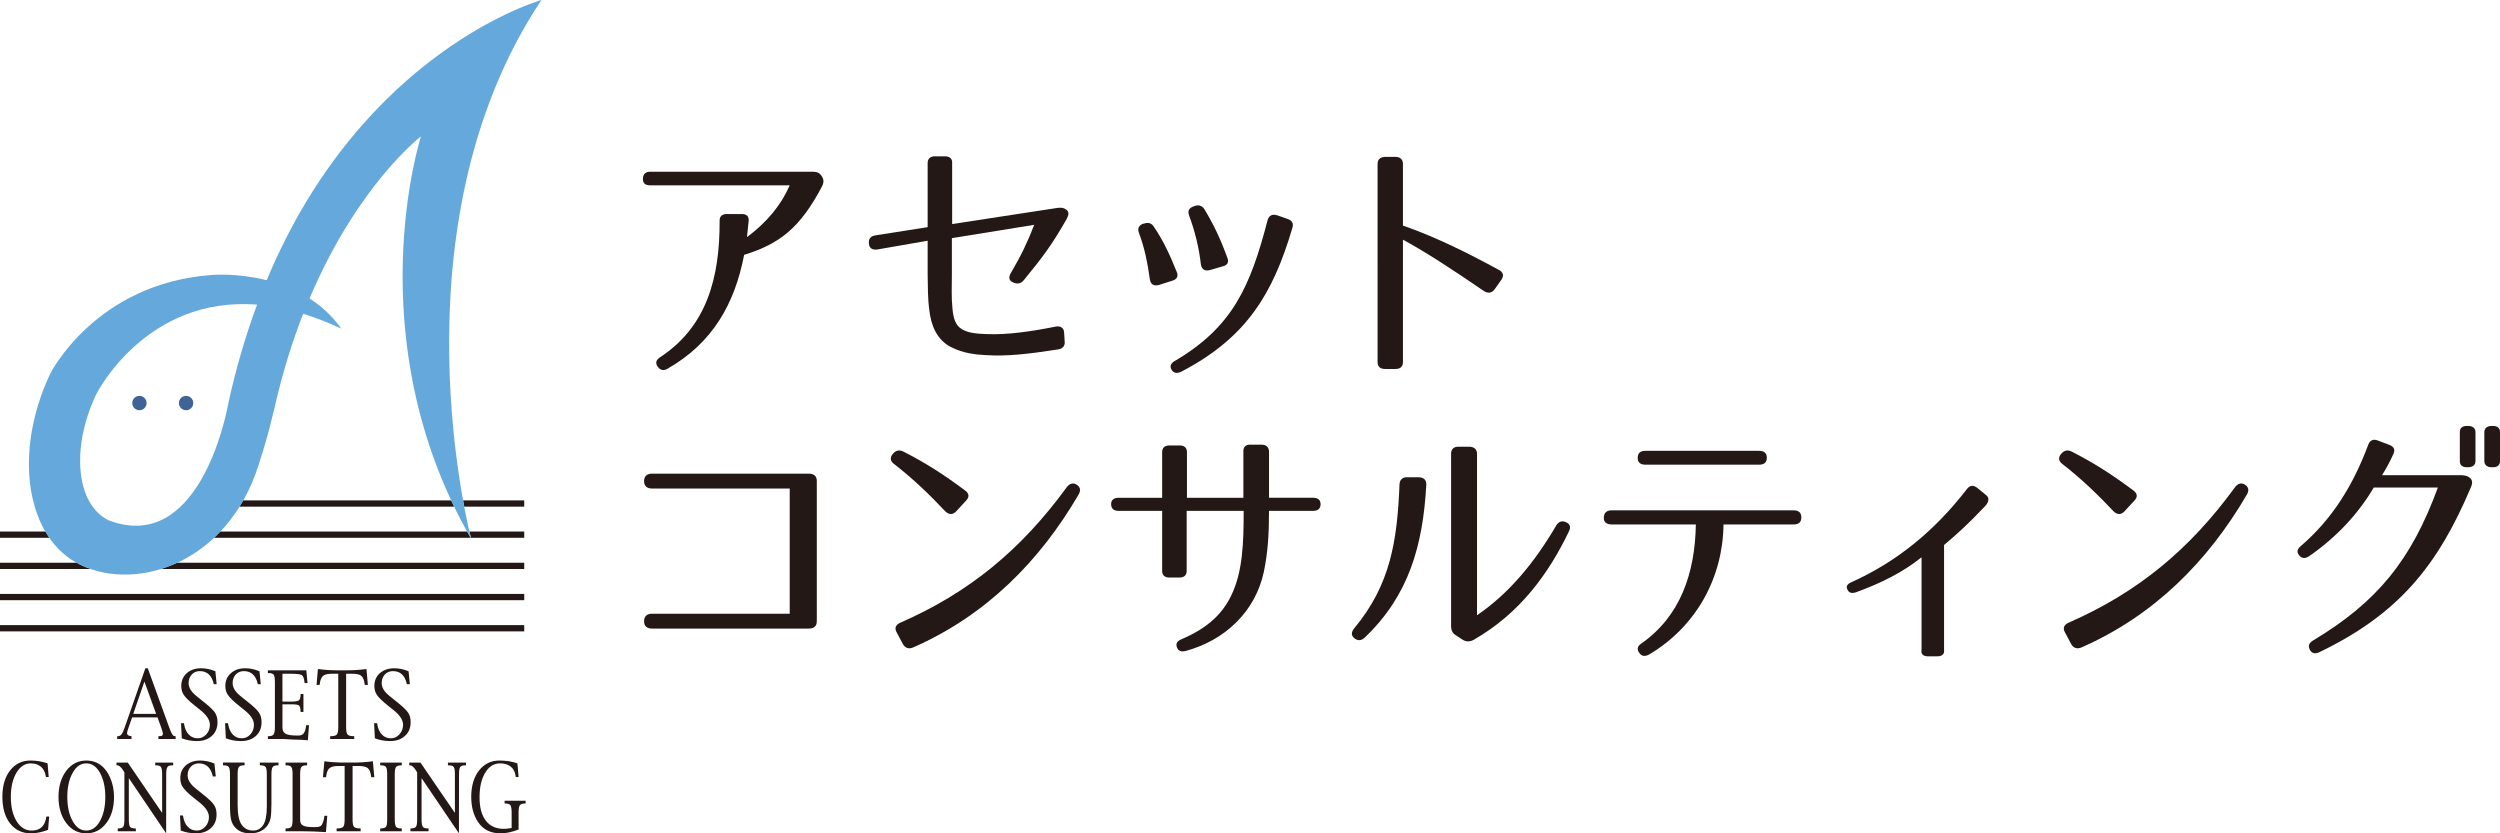 <?xml version="1.0" encoding="utf-8"?>
<!-- Generator: Adobe Illustrator 16.0.4, SVG Export Plug-In . SVG Version: 6.00 Build 0)  -->
<!DOCTYPE svg PUBLIC "-//W3C//DTD SVG 1.1//EN" "http://www.w3.org/Graphics/SVG/1.1/DTD/svg11.dtd">
<svg version="1.1" id="レイヤー_1" xmlns="http://www.w3.org/2000/svg" xmlns:xlink="http://www.w3.org/1999/xlink" x="0px"
	 y="0px" width="300px" height="100px" viewBox="0 0 300 100" enable-background="new 0 0 300 100" xml:space="preserve">
<g>
	<path fill="#231815" d="M98.597,22.453c-2.564,4.833-4.992,6.803-9.301,8.127c-1.128,5.88-3.796,10.59-9.198,13.668
		c-0.444,0.276-0.889,0.185-1.163-0.246l-0.034-0.031c-0.274-0.431-0.171-0.77,0.273-1.077c5.608-3.663,7.215-9.512,7.181-16.438
		c0-0.493,0.308-0.771,0.854-0.771h1.812c0.581,0,0.855,0.278,0.821,0.801l-0.205,1.971c2.393-1.786,4.103-3.848,5.128-6.219H77.978
		c-0.547,0-0.856-0.277-0.821-0.77v-0.092c0.034-0.524,0.342-0.77,0.889-0.77h19.525c0.479,0,0.786,0.154,1.025,0.524l0.069,0.092
		C98.871,21.591,98.871,21.96,98.597,22.453z"/>
	<path fill="#231815" d="M128.004,25.192c0.273,0.247,0.273,0.585,0,1.078c-1.744,3.079-2.907,4.618-5.129,7.326
		c-0.342,0.432-0.752,0.524-1.266,0.309c-0.513-0.186-0.616-0.585-0.342-1.078c1.334-2.278,2.053-3.817,2.839-5.849l-9.882,1.601
		v4.371c0,1.385-0.069,2.771,0.068,4.033c0.103,1.169,0.342,2.031,1.094,2.494c0.752,0.492,1.915,0.584,3.112,0.616
		c2.428,0.092,5.197-0.308,8.138-0.893c0.615-0.123,1.026,0.123,1.06,0.708l0.068,1.138c0.034,0.493-0.273,0.832-0.854,0.894
		c-3.59,0.554-6.053,0.831-8.55,0.677c-1.333-0.062-2.769-0.216-4.273-0.984c-1.709-0.894-2.359-2.648-2.564-4.372
		c-0.205-1.509-0.171-2.894-0.205-4.31v-4.063l-6.019,1.047c-0.616,0.093-0.992-0.154-1.026-0.708v-0.031
		c-0.068-0.523,0.206-0.862,0.787-0.954l6.258-0.985V19.56c0-0.523,0.342-0.831,0.923-0.801h1.128c0.615,0,0.923,0.277,0.889,0.832
		v7.295l12.652-1.939C127.388,24.885,127.696,24.946,128.004,25.192z"/>
	<path fill="#231815" d="M138.433,27.163c1.163,1.694,1.949,3.417,2.77,5.449c0.239,0.523,0.034,0.923-0.547,1.077l-1.539,0.493
		c-0.616,0.185-1.026-0.031-1.128-0.616c-0.274-1.939-0.615-3.786-1.333-5.664c-0.171-0.492,0-0.861,0.547-1.077l0.034,0.031
		C137.749,26.64,138.159,26.763,138.433,27.163z M155.085,27.348c-2.324,7.881-5.471,13.145-13.301,17.239
		c-0.548,0.277-0.958,0.185-1.197-0.216c-0.24-0.4-0.103-0.77,0.376-1.047c6.908-4.063,9.062-8.866,11.147-16.9
		c0.172-0.584,0.582-0.77,1.163-0.584l1.231,0.431C155.052,26.455,155.257,26.824,155.085,27.348z M144.485,25.039
		c1.129,1.847,1.949,3.57,2.804,5.911c0.206,0.523,0,0.892-0.581,1.016l-1.471,0.431c-0.649,0.184-1.025-0.062-1.128-0.646
		c-0.239-2.032-0.684-3.91-1.436-5.942c-0.171-0.493,0-0.862,0.581-1.047l0.068-0.03C143.801,24.546,144.212,24.669,144.485,25.039z
		"/>
	<path fill="#231815" d="M179.877,32.396c0.512,0.277,0.615,0.677,0.308,1.138l-0.821,1.17c-0.343,0.462-0.786,0.554-1.3,0.216
		c-3.83-2.617-6.976-4.68-9.711-6.157v14.684c0,0.555-0.309,0.832-0.924,0.832h-1.196c-0.616,0-0.924-0.277-0.924-0.832V19.683
		c0-0.554,0.308-0.831,0.924-0.862h1.196c0.582,0,0.924,0.308,0.924,0.832v7.418C171.635,28.209,175.26,29.872,179.877,32.396z"/>
	<path fill="#231815" d="M98.016,57.7v16.87c0,0.555-0.341,0.861-0.958,0.861H78.251c-0.616,0-0.958-0.307-0.958-0.861V74.51
		c0-0.555,0.343-0.862,0.958-0.862h16.515V58.624H78.251c-0.616,0-0.958-0.308-0.958-0.861V57.7c0-0.554,0.343-0.862,0.958-0.862
		h18.807C97.675,56.838,98.016,57.146,98.016,57.7z"/>
	<path fill="#231815" d="M108.41,54.191c2.667,1.355,4.958,2.832,7.42,4.68c0.479,0.369,0.513,0.769,0.103,1.199l-1.163,1.263
		c-0.41,0.462-0.889,0.462-1.333,0.032c-1.88-2.002-3.83-3.88-6.122-5.666c-0.479-0.338-0.547-0.769-0.205-1.199l0.034-0.031
		C107.487,54.038,107.932,53.945,108.41,54.191z M108.034,74.725c8.241-3.602,14.499-8.743,19.97-16.254
		c0.342-0.463,0.787-0.585,1.196-0.309c0.446,0.277,0.514,0.678,0.24,1.17c-4.685,8.035-11.147,14.53-19.833,18.348
		c-0.547,0.245-0.991,0.092-1.265-0.4l-0.753-1.416C107.315,75.371,107.487,74.971,108.034,74.725z"/>
	<path fill="#231815" d="M158.471,60.502c0,0.523-0.308,0.801-0.889,0.801h-5.3c0,2.801-0.137,4.986-0.616,7.296
		c-1.025,4.833-4.718,8.249-9.369,9.512c-0.547,0.153-0.924,0-1.061-0.431c-0.171-0.432,0-0.738,0.514-0.955
		c2.77-1.199,4.753-2.709,5.984-5.232c1.402-2.863,1.505-6.373,1.505-10.189H142.4v7.203c0,0.522-0.308,0.801-0.89,0.801h-1.163
		c-0.581,0-0.889-0.278-0.889-0.801v-7.203h-5.232c-0.581,0-0.889-0.277-0.889-0.801c0-0.492,0.308-0.77,0.889-0.77h5.232v-5.479
		c0-0.522,0.308-0.801,0.889-0.801h1.197c0.583,0,0.89,0.278,0.89,0.801v5.479h6.771V54.13c0-0.524,0.308-0.8,0.889-0.77h1.265
		c0.581,0,0.89,0.277,0.924,0.8v5.572h5.3C158.163,59.732,158.471,60.01,158.471,60.502z"/>
	<path fill="#231815" d="M171.156,58.193c-0.411,7.265-2.087,13.268-7.387,18.316c-0.444,0.432-0.924,0.399-1.333,0
		c-0.309-0.308-0.273-0.678,0.068-1.108c4.377-5.265,5.164-10.528,5.438-17.301c0.033-0.554,0.375-0.862,0.99-0.83h1.3
		C170.849,57.271,171.19,57.607,171.156,58.193z M186.749,63.057c0.308-0.522,0.786-0.646,1.334-0.308
		c0.342,0.215,0.41,0.554,0.204,0.986c-2.393,4.985-5.812,9.819-11.455,13.052c-0.479,0.246-0.889,0.246-1.333-0.031l-0.752-0.494
		c-0.411-0.244-0.582-0.551-0.616-1.014v-20.81c0-0.554,0.343-0.862,0.958-0.833h1.196c0.615,0,0.958,0.31,0.958,0.863V73.83
		C181.073,71.216,184.116,67.551,186.749,63.057z"/>
	<path fill="#231815" d="M216.156,62.072v0.029c0,0.555-0.31,0.833-0.925,0.833h-8.411c-0.067,6.312-3.214,12.222-8.925,15.606
		c-0.513,0.277-0.923,0.217-1.196-0.216c-0.308-0.43-0.205-0.8,0.273-1.107c4.685-3.294,6.429-8.435,6.53-14.283h-10.121
		c-0.615,0-0.957-0.308-0.924-0.833v-0.029c0.035-0.554,0.342-0.832,0.957-0.832h21.816
		C215.847,61.24,216.156,61.519,216.156,62.072z M212.018,54.931c0,0.554-0.308,0.831-0.923,0.831h-13.678
		c-0.581,0-0.923-0.308-0.889-0.831c0-0.555,0.308-0.831,0.923-0.831h13.644C211.71,54.1,212.018,54.376,212.018,54.931z"/>
	<path fill="#231815" d="M232.5,78.758h-1.162c-0.547,0-0.854-0.279-0.752-0.771V66.874c-2.257,1.817-4.958,3.141-7.831,4.187
		c-0.514,0.185-0.889,0.093-1.061-0.308c-0.205-0.37-0.034-0.677,0.479-0.892c5.472-2.464,9.984-6.158,13.884-11.207
		c0.342-0.431,0.752-0.461,1.195-0.123l1.094,0.894c0.412,0.339,0.342,0.831-0.205,1.386c-1.947,2.062-3.35,3.324-4.854,4.588
		v12.589C233.355,78.479,233.047,78.758,232.5,78.758z"/>
	<path fill="#231815" d="M248.606,54.191c2.667,1.355,4.958,2.832,7.419,4.68c0.479,0.369,0.514,0.769,0.103,1.199l-1.162,1.263
		c-0.41,0.462-0.889,0.462-1.333,0.032c-1.882-2.002-3.831-3.88-6.12-5.666c-0.48-0.338-0.547-0.769-0.207-1.199l0.034-0.031
		C247.683,54.038,248.128,53.945,248.606,54.191z M248.229,74.725c8.24-3.602,14.499-8.743,19.97-16.254
		c0.342-0.463,0.786-0.585,1.198-0.309c0.443,0.277,0.512,0.678,0.238,1.17c-4.685,8.035-11.148,14.53-19.834,18.348
		c-0.547,0.245-0.99,0.092-1.264-0.4l-0.752-1.416C247.513,75.371,247.683,74.971,248.229,74.725z"/>
	<path fill="#231815" d="M296.479,57.424c0.204,0.246,0.237,0.555,0.067,0.955c-4.035,9.604-8.788,15.33-18.226,19.885
		c-0.514,0.247-0.923,0.124-1.129-0.276c-0.238-0.462-0.138-0.8,0.342-1.108c7.763-4.647,11.832-9.696,15.012-18.378h-7.694
		c-1.847,3.14-4.445,5.941-7.762,8.249c-0.48,0.309-0.889,0.279-1.197-0.121c-0.307-0.37-0.24-0.709,0.17-1.078
		c3.831-3.264,6.363-7.418,8.141-12.221c0.205-0.523,0.615-0.679,1.162-0.461l1.367,0.521c0.547,0.215,0.717,0.555,0.479,1.078
		c-0.409,0.893-0.785,1.631-1.367,2.555h9.609C295.931,57.053,296.237,57.178,296.479,57.424z M297.058,55.301
		c0,0.521-0.342,0.769-0.922,0.769h-0.068c-0.615,0-0.889-0.247-0.889-0.769v-3.418c0-0.523,0.273-0.771,0.889-0.771h0.068
		c0.58,0,0.922,0.247,0.922,0.771V55.301z M300,55.301c0,0.521-0.273,0.769-0.889,0.769h-0.069c-0.581,0-0.922-0.247-0.922-0.769
		v-3.418c0-0.523,0.341-0.771,0.922-0.771h0.069c0.615,0,0.889,0.247,0.889,0.771V55.301z"/>
</g>
<rect y="75.013" fill="#231815" width="62.909" height="0.753"/>
<rect y="71.271" fill="#231815" width="62.909" height="0.753"/>
<path fill="#231815" d="M9.674,67.788c-0.16-0.076-0.302-0.177-0.455-0.261H0v0.753h10.898C10.48,68.138,10.069,67.978,9.674,67.788
	z"/>
<path fill="#231815" d="M19.262,68.28h43.647v-0.753H21.251C20.596,67.831,19.931,68.076,19.262,68.28z"/>
<circle fill="#406397" cx="16.731" cy="48.367" r="0.862"/>
<circle fill="#406397" cx="22.329" cy="48.367" r="0.861"/>
<path fill="#231815" d="M17.329,81.788l1.407,3.879h-2.747L17.329,81.788z M18.901,86.085l0.433,1.186
	c0.143,0.407,0.216,0.661,0.216,0.762c0,0.119-0.035,0.203-0.096,0.247c-0.062,0.044-0.186,0.063-0.368,0.063h-0.08v0.334h2.068
	v-0.334h-0.062c-0.132,0-0.241-0.069-0.334-0.211c-0.093-0.134-0.22-0.428-0.381-0.861l-2.563-7.079h-0.288l-2.475,7.079
	c-0.144,0.414-0.273,0.697-0.39,0.846c-0.116,0.154-0.264,0.227-0.444,0.227h-0.073v0.334h1.719v-0.334l-0.064-0.008
	c-0.313-0.037-0.475-0.153-0.475-0.367c0-0.093,0.063-0.315,0.184-0.661l0.424-1.222H18.901z"/>
<path fill="#231815" d="M21.812,88.596l-0.089-1.812h0.348l0.015,0.081c0.09,0.553,0.274,0.984,0.566,1.279
	c0.289,0.304,0.649,0.452,1.086,0.452c0.397,0,0.734-0.159,1.026-0.479c0.289-0.31,0.423-0.694,0.423-1.141
	c0-0.562-0.369-1.137-1.096-1.729l-0.699-0.558c-0.674-0.535-1.113-0.971-1.321-1.28c-0.211-0.292-0.319-0.662-0.319-1.095
	c0-0.627,0.224-1.142,0.661-1.532c0.435-0.386,1.012-0.59,1.729-0.59c0.561,0,1.129,0.122,1.706,0.361l0.151,1.552h-0.336
	l-0.027-0.085c-0.241-0.991-0.797-1.485-1.658-1.485c-0.392,0-0.715,0.131-0.959,0.398c-0.254,0.276-0.388,0.617-0.388,1.041
	c0,0.531,0.315,1.046,0.947,1.551l0.997,0.807c0.629,0.502,1.036,0.902,1.238,1.203c0.184,0.295,0.289,0.676,0.289,1.124
	c0,0.688-0.226,1.244-0.677,1.645c-0.453,0.421-1.054,0.624-1.814,0.624C22.977,88.927,22.379,88.814,21.812,88.596z"/>
<path fill="#231815" d="M27.102,88.596l-0.094-1.812h0.353l0.012,0.081c0.09,0.553,0.273,0.984,0.562,1.279
	c0.293,0.304,0.653,0.452,1.092,0.452c0.398,0,0.735-0.159,1.026-0.479c0.281-0.31,0.42-0.694,0.42-1.141
	c0-0.562-0.363-1.137-1.099-1.729l-0.692-0.558c-0.674-0.535-1.115-0.971-1.32-1.28c-0.217-0.292-0.323-0.662-0.323-1.095
	c0-0.627,0.222-1.142,0.667-1.532c0.434-0.386,1.008-0.59,1.721-0.59c0.563,0,1.134,0.122,1.713,0.361l0.152,1.552h-0.348
	L30.92,82.02c-0.239-0.991-0.79-1.485-1.659-1.485c-0.385,0-0.708,0.131-0.966,0.398c-0.251,0.276-0.38,0.617-0.38,1.041
	c0,0.531,0.32,1.046,0.943,1.551l1.002,0.807c0.63,0.502,1.04,0.902,1.231,1.203c0.198,0.295,0.296,0.676,0.296,1.124
	c0,0.688-0.225,1.244-0.674,1.645c-0.46,0.421-1.061,0.624-1.815,0.624C28.266,88.927,27.661,88.814,27.102,88.596z"/>
<path fill="#231815" d="M44.987,88.596l-0.097-1.812h0.353l0.018,0.081c0.095,0.553,0.271,0.984,0.569,1.279
	c0.275,0.304,0.646,0.452,1.081,0.452c0.396,0,0.737-0.159,1.026-0.479c0.277-0.31,0.433-0.694,0.433-1.141
	c0-0.562-0.373-1.137-1.105-1.729l-0.694-0.558c-0.674-0.535-1.121-0.971-1.328-1.28c-0.211-0.292-0.319-0.662-0.319-1.095
	c0-0.627,0.222-1.142,0.657-1.532c0.447-0.386,1.022-0.59,1.737-0.59c0.562,0,1.13,0.122,1.712,0.361l0.153,1.552h-0.354
	l-0.023-0.085c-0.234-0.991-0.787-1.485-1.652-1.485c-0.388,0-0.712,0.131-0.969,0.398c-0.255,0.276-0.384,0.617-0.384,1.041
	c0,0.531,0.315,1.046,0.95,1.551l1,0.807c0.629,0.502,1.032,0.902,1.232,1.203c0.198,0.295,0.294,0.676,0.294,1.124
	c0,0.688-0.224,1.244-0.68,1.645c-0.451,0.421-1.056,0.624-1.814,0.624C46.146,88.927,45.553,88.814,44.987,88.596z"/>
<path fill="#231815" d="M33.895,84.517v2.805c0,0.348,0.133,0.596,0.384,0.732c0.253,0.139,0.7,0.209,1.343,0.209h0.188
	c0.288,0,0.487-0.081,0.624-0.251c0.135-0.163,0.238-0.462,0.294-0.878l0.009-0.107h0.344l-0.138,1.808
	c-0.577-0.052-1.005-0.075-1.283-0.075c-0.297,0-0.648-0.018-1.05-0.046c-0.392-0.026-0.631-0.036-0.715-0.036h-1.75v-0.334h0.077
	c0.305,0,0.505-0.069,0.608-0.214c0.099-0.144,0.158-0.425,0.158-0.849v-5.423c0-0.459-0.051-0.753-0.144-0.891
	c-0.101-0.136-0.308-0.2-0.623-0.2h-0.077v-0.328h4.62l0.135,1.531h-0.346l-0.013-0.122c-0.052-0.464-0.167-0.743-0.34-0.839
	c-0.168-0.111-0.619-0.16-1.336-0.16h-0.971v3.345h1.055c0.487,0,0.784-0.053,0.916-0.153c0.134-0.102,0.203-0.326,0.203-0.675
	v-0.087h0.345v2.153h-0.345v-0.076c0-0.31-0.058-0.54-0.165-0.682c-0.097-0.102-0.413-0.157-0.954-0.157H33.895z"/>
<path fill="#231815" d="M40.593,80.849h-0.706c-0.54,0-0.919,0.082-1.116,0.256c-0.203,0.165-0.34,0.494-0.404,0.988l-0.012,0.098
	h-0.366l0.161-1.908c0.775,0.104,1.596,0.156,2.443,0.156h0.944c0.847,0,1.659-0.053,2.438-0.156l0.171,1.908h-0.369l-0.018-0.098
	c-0.062-0.494-0.199-0.823-0.405-0.988c-0.199-0.174-0.57-0.256-1.107-0.256h-0.71v6.432c0,0.438,0.053,0.731,0.177,0.862
	c0.108,0.131,0.353,0.2,0.728,0.2h0.067v0.334h-2.89v-0.334h0.064c0.378,0,0.615-0.069,0.741-0.2
	c0.112-0.131,0.168-0.425,0.168-0.862V80.849z"/>
<path fill="#231815" d="M5.766,99.585C5.029,99.858,4.343,100,3.71,100c-1.053,0-1.882-0.396-2.501-1.189
	c-0.614-0.783-0.925-1.858-0.925-3.195c0-1.306,0.31-2.362,0.921-3.157c0.619-0.79,1.417-1.194,2.437-1.194
	c0.743,0,1.432,0.111,2.065,0.341l0.138,1.636H5.508l-0.012-0.094c-0.073-0.493-0.277-0.87-0.585-1.141
	c-0.324-0.271-0.721-0.401-1.226-0.401c-0.687,0-1.262,0.368-1.714,1.125C1.529,93.479,1.3,94.446,1.3,95.614
	c0,1.207,0.235,2.191,0.692,2.934c0.465,0.745,1.062,1.12,1.807,1.12c1.01,0,1.587-0.534,1.75-1.592l0.019-0.093h0.337L5.766,99.585
	z"/>
<path fill="#231815" d="M8.72,98.53c-0.427-0.757-0.643-1.722-0.643-2.901c0-1.171,0.216-2.138,0.647-2.891
	c0.415-0.763,0.968-1.134,1.627-1.134c0.663,0,1.218,0.371,1.642,1.134c0.422,0.753,0.644,1.72,0.644,2.891
	c0,1.18-0.222,2.145-0.644,2.901c-0.424,0.758-0.979,1.138-1.642,1.138C9.683,99.668,9.135,99.288,8.72,98.53z M12.758,98.771
	c0.618-0.814,0.925-1.865,0.925-3.144c0-0.652-0.102-1.285-0.312-1.906c-0.218-0.616-0.493-1.122-0.856-1.516
	c-0.553-0.621-1.282-0.941-2.164-0.941c-0.969,0-1.771,0.416-2.396,1.227c-0.616,0.817-0.935,1.863-0.935,3.137
	c0,1.278,0.319,2.329,0.935,3.144C8.581,99.591,9.383,100,10.352,100C11.341,100,12.132,99.591,12.758,98.771z"/>
<path fill="#231815" d="M15.458,93.377v4.976c0,0.436,0.045,0.724,0.143,0.86c0.09,0.131,0.304,0.199,0.622,0.199h0.079v0.336
	h-2.174v-0.336h0.051c0.301,0,0.516-0.068,0.611-0.199c0.095-0.137,0.137-0.425,0.137-0.86v-5.665l-0.137-0.229
	c-0.268-0.412-0.51-0.621-0.725-0.621h-0.086v-0.329h1.354l4.123,6.043v-4.642c0-0.447-0.045-0.73-0.139-0.866
	c-0.094-0.14-0.304-0.206-0.631-0.206h-0.06v-0.329h2.157v0.329h-0.082c-0.31,0-0.515,0.066-0.609,0.206
	c-0.099,0.136-0.146,0.419-0.146,0.866L19.939,100L15.458,93.377z"/>
<path fill="#231815" d="M21.691,99.668l-0.093-1.813h0.353l0.018,0.08c0.086,0.555,0.271,0.986,0.568,1.281
	c0.281,0.302,0.643,0.452,1.083,0.452c0.4,0,0.729-0.159,1.027-0.481c0.275-0.309,0.425-0.692,0.425-1.139
	c0-0.562-0.368-1.137-1.095-1.729l-0.706-0.559c-0.674-0.534-1.108-0.971-1.32-1.278c-0.211-0.294-0.315-0.663-0.315-1.096
	c0-0.63,0.219-1.143,0.658-1.532c0.439-0.386,1.016-0.59,1.729-0.59c0.562,0,1.136,0.12,1.705,0.358l0.166,1.554H25.54l-0.023-0.087
	c-0.235-0.99-0.795-1.484-1.651-1.484c-0.392,0-0.715,0.131-0.969,0.401c-0.259,0.272-0.381,0.616-0.381,1.04
	c0,0.528,0.313,1.044,0.937,1.549l1.002,0.806c0.631,0.502,1.042,0.903,1.236,1.206c0.201,0.296,0.297,0.674,0.297,1.123
	c0,0.688-0.229,1.245-0.679,1.644C24.853,99.796,24.254,100,23.494,100C22.857,100,22.259,99.884,21.691,99.668z"/>
<path fill="#231815" d="M26.762,91.837v-0.329h2.588v0.329h-0.065c-0.313,0-0.526,0.066-0.62,0.206
	c-0.1,0.136-0.148,0.419-0.148,0.866v3.697c0,1.13,0.161,1.924,0.498,2.38c0.325,0.45,0.785,0.682,1.354,0.682
	c0.515,0,0.921-0.22,1.204-0.65c0.288-0.434,0.438-1.15,0.445-2.156v-3.952c0-0.447-0.047-0.73-0.146-0.866
	c-0.097-0.14-0.312-0.206-0.624-0.206h-0.07v-0.329h2.241v0.329h-0.061c-0.32,0-0.528,0.066-0.634,0.206
	c-0.102,0.136-0.151,0.419-0.151,0.866v3.521c0,0.86-0.038,1.465-0.122,1.832c-0.079,0.359-0.252,0.686-0.512,0.985
	c-0.447,0.5-1.089,0.752-1.917,0.752c-0.722,0-1.288-0.197-1.701-0.6c-0.29-0.274-0.477-0.599-0.575-0.972
	c-0.099-0.381-0.147-0.986-0.147-1.822v-3.697c0-0.447-0.052-0.73-0.148-0.866c-0.096-0.14-0.303-0.206-0.629-0.206H26.762z"/>
<path fill="#231815" d="M38.925,97.893h0.347l-0.158,1.96c-1.054-0.068-2.069-0.104-3.065-0.104h-1.784v-0.336h0.083
	c0.312,0,0.513-0.068,0.614-0.199c0.102-0.137,0.148-0.431,0.148-0.86v-5.443c0-0.447-0.047-0.73-0.148-0.866
	c-0.102-0.14-0.302-0.206-0.614-0.206h-0.083v-0.329h2.59v0.329h-0.079c-0.303,0-0.515,0.066-0.613,0.206
	c-0.094,0.136-0.146,0.419-0.146,0.866v5.443c0,0.351,0.108,0.593,0.344,0.709c0.224,0.124,0.65,0.192,1.284,0.192h0.229
	c0.381,0,0.618-0.089,0.729-0.256c0.157-0.253,0.27-0.584,0.313-0.985L38.925,97.893z"/>
<path fill="#231815" d="M41.357,91.918h-0.706c-0.535,0-0.906,0.085-1.105,0.258c-0.212,0.166-0.345,0.494-0.405,0.988l-0.013,0.099
	h-0.375l0.172-1.911c0.782,0.107,1.59,0.156,2.433,0.156h0.952c0.838,0,1.658-0.049,2.434-0.156l0.174,1.911h-0.368l-0.019-0.099
	c-0.061-0.494-0.194-0.822-0.398-0.988c-0.206-0.173-0.583-0.258-1.115-0.258H42.31v6.435c0,0.436,0.053,0.729,0.169,0.862
	c0.114,0.129,0.358,0.197,0.729,0.197h0.07v0.336h-2.886v-0.336h0.067c0.374,0,0.615-0.068,0.732-0.197
	c0.109-0.133,0.165-0.427,0.165-0.862V91.918z"/>
<path fill="#231815" d="M48.215,99.748h-2.591v-0.336h0.068c0.312,0,0.536-0.068,0.625-0.199c0.1-0.137,0.146-0.425,0.146-0.86
	v-5.443c0-0.447-0.047-0.73-0.146-0.866c-0.089-0.14-0.312-0.206-0.625-0.206h-0.068v-0.329h2.591v0.329h-0.062
	c-0.32,0-0.526,0.066-0.629,0.206c-0.101,0.136-0.153,0.419-0.153,0.866v5.443c0,0.428,0.053,0.724,0.153,0.86
	c0.103,0.131,0.309,0.199,0.629,0.199h0.062V99.748z"/>
<path fill="#231815" d="M50.588,93.377v4.976c0,0.436,0.057,0.724,0.152,0.86c0.089,0.131,0.295,0.199,0.61,0.199h0.079v0.336
	h-2.179v-0.336h0.052c0.314,0,0.518-0.068,0.612-0.199c0.097-0.137,0.144-0.425,0.144-0.86v-5.665l-0.138-0.229
	c-0.262-0.412-0.506-0.621-0.732-0.621h-0.077v-0.329h1.342l4.135,6.043v-4.642c0-0.447-0.043-0.73-0.142-0.866
	c-0.096-0.14-0.302-0.206-0.624-0.206h-0.07v-0.329h2.167v0.329h-0.086c-0.309,0-0.509,0.066-0.608,0.206
	c-0.095,0.136-0.145,0.419-0.145,0.866L55.073,100L50.588,93.377z"/>
<path fill="#231815" d="M62.231,99.538c-0.768,0.303-1.482,0.462-2.15,0.462c-1.232,0-2.153-0.468-2.752-1.413
	c-0.522-0.813-0.781-1.798-0.781-2.966c0-1.299,0.313-2.361,0.927-3.156c0.627-0.797,1.446-1.201,2.456-1.201
	c0.807,0,1.524,0.111,2.162,0.341l0.139,1.636h-0.339l-0.021-0.082c-0.009-0.262-0.105-0.56-0.314-0.889
	c-0.357-0.448-0.872-0.665-1.546-0.665c-0.738,0-1.332,0.368-1.79,1.124c-0.453,0.75-0.677,1.732-0.677,2.947
	c0,1.221,0.253,2.158,0.756,2.807c0.501,0.654,1.226,0.978,2.158,0.978c0.242,0,0.555-0.03,0.937-0.102v-1.873
	c0-0.432-0.056-0.724-0.141-0.856c-0.104-0.136-0.31-0.21-0.622-0.21h-0.08v-0.333h2.522v0.333h-0.057
	c-0.325,0-0.54,0.074-0.635,0.21c-0.096,0.133-0.152,0.425-0.152,0.856V99.538z"/>
<path fill="#231815" d="M5.459,63.786H0v0.753h5.939C5.77,64.296,5.612,64.045,5.459,63.786z"/>
<path fill="#231815" d="M56.473,64.539c-0.144-0.252-0.273-0.502-0.413-0.753H26.419c-0.244,0.256-0.484,0.516-0.737,0.753H56.473z"
	/>
<path fill="#231815" d="M56.509,64.539h6.4v-0.753h-6.582C56.41,64.145,56.473,64.403,56.509,64.539z"/>
<path fill="#231815" d="M54.145,60.047H29.189c-0.147,0.262-0.311,0.503-0.466,0.753h25.787
	C54.391,60.549,54.261,60.299,54.145,60.047z"/>
<path fill="#231815" d="M55.707,60.8h7.202v-0.753h-7.341C55.615,60.308,55.663,60.559,55.707,60.8z"/>
<path fill="#65A9DC" d="M64.976,0c0,0-21.454,6.003-32.973,33.623c-3.569-0.899-6.557-0.627-6.557-0.627
	C11.433,33.984,6.018,44.858,6.018,44.858c-4.505,9.559-2.884,19.8,3.657,22.93c6.93,3.321,17.64-0.407,21.306-11.842
	c0.748-2.334,1.21-3.859,1.644-5.733l0.247-0.951c0.963-4.344,2.174-8.198,3.506-11.607c1.46,0.45,2.98,1.028,4.58,1.788
	c-1.094-1.553-2.415-2.721-3.812-3.625c5.802-13.686,13.369-19.449,13.369-19.449s-7.827,24.193,6.024,48.292
	C56.539,64.661,46.702,27.408,64.976,0z M27.354,48.599c-0.287,1.604-3.631,17.896-14.314,13.84
	c-3.909-1.909-4.56-8.638-1.497-15.117c0,0,5.881-11.817,19.307-10.765C29.494,40.218,28.301,44.206,27.354,48.599z"/>
</svg>
